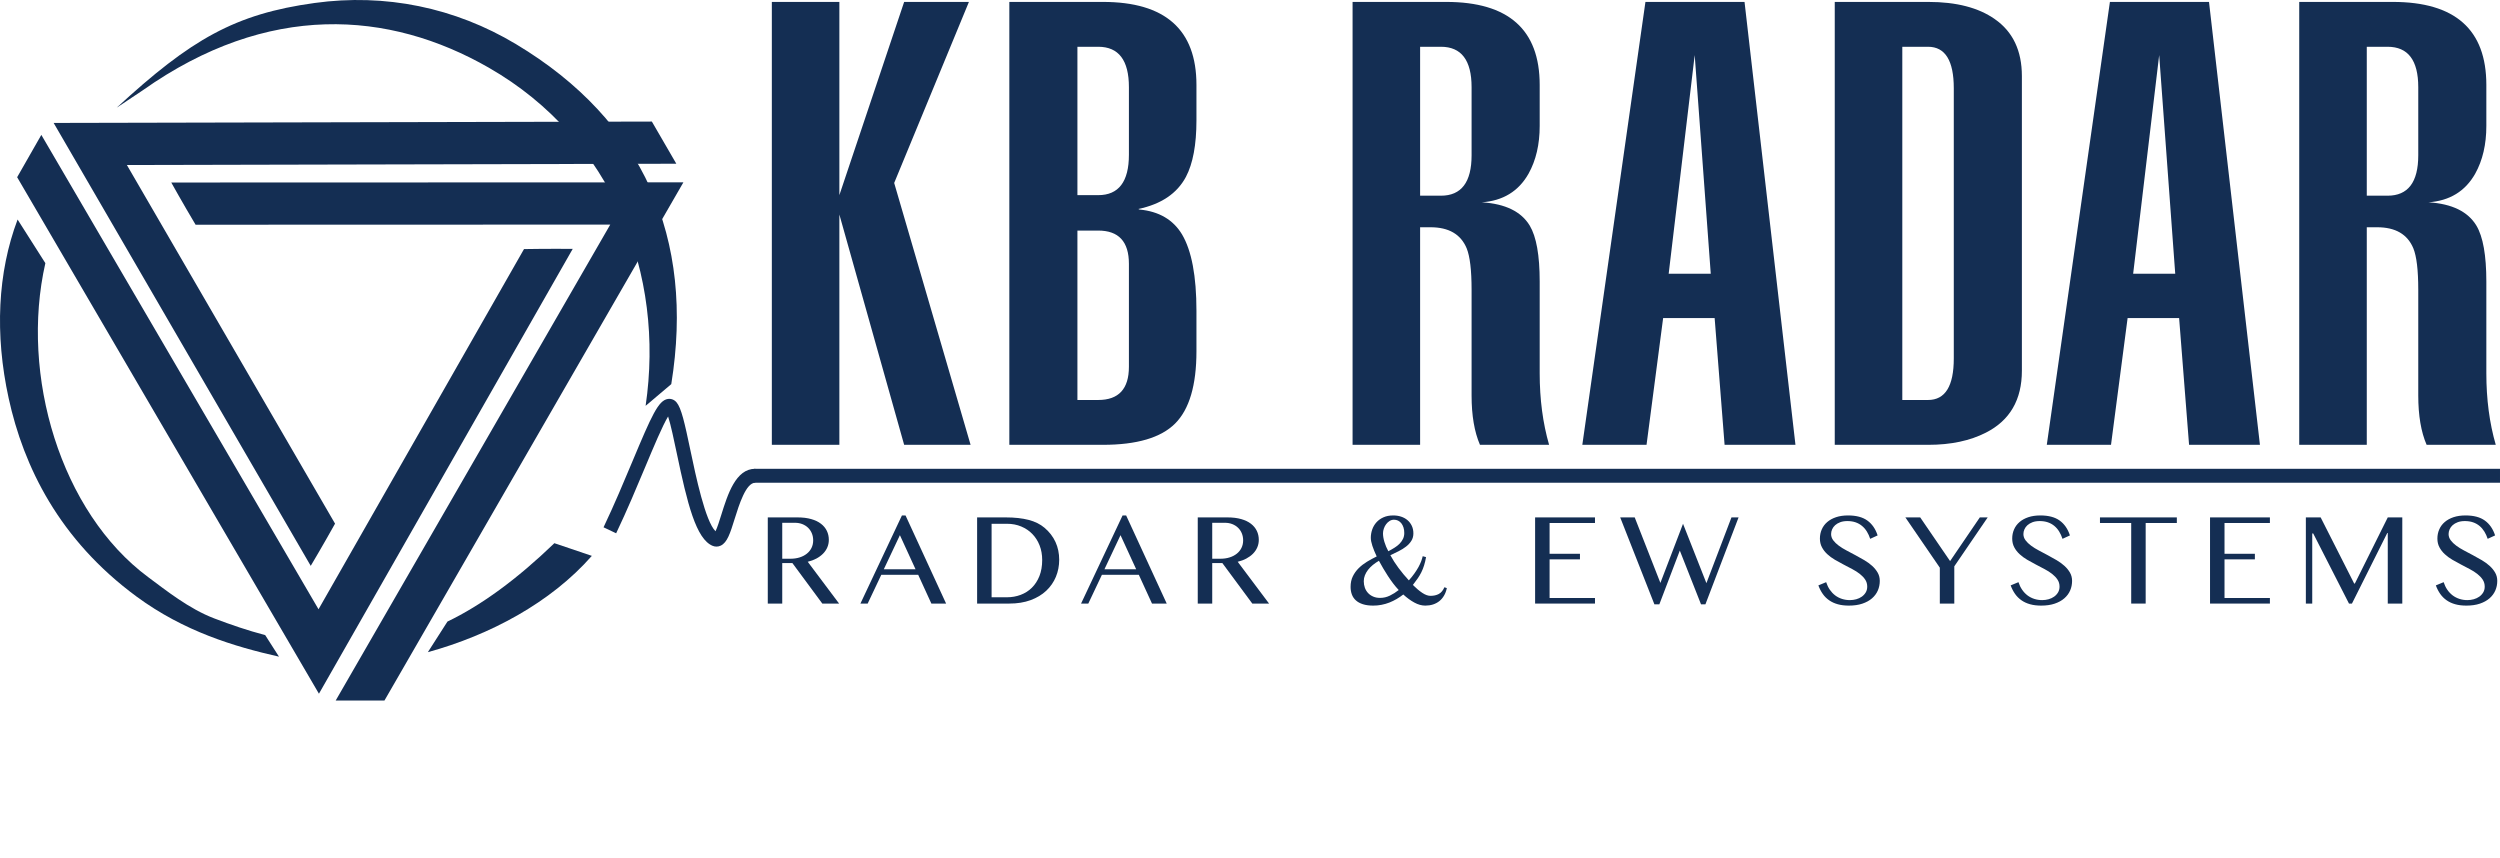 <?xml version="1.0" encoding="UTF-8"?>
<svg xmlns="http://www.w3.org/2000/svg" xmlns:xlink="http://www.w3.org/1999/xlink" width="532.86pt" height="182.93pt" viewBox="0 0 532.86 182.93" version="1.1">
<defs>
<clipPath id="clip1">
  <path d="M 519 109 L 532.859 109 L 532.859 130 L 519 130 Z M 519 109 "/>
</clipPath>
<clipPath id="clip2">
  <path d="M 160 99 L 532.859 99 L 532.859 103 L 160 103 Z M 160 99 "/>
</clipPath>
</defs>
<g id="surface1">
<path style=" stroke:none;fill-rule:nonzero;fill:rgb(8.199%,17.999%,32.5%);fill-opacity:1;" d="M 206.52 0.41 L 190.59 38.996 L 206.875 94.812 L 192.715 94.812 L 178.906 45.723 L 178.906 94.812 L 164.512 94.812 L 164.512 0.41 L 178.906 0.41 L 178.906 41.594 L 192.715 0.41 L 206.52 0.41 "/>
<path style=" stroke:none;fill-rule:nonzero;fill:rgb(8.199%,17.999%,32.5%);fill-opacity:1;" d="M 229.645 85.254 L 234.082 85.254 C 238.441 85.254 240.621 82.895 240.621 78.172 L 240.621 56.227 C 240.621 51.504 238.441 49.145 234.082 49.145 L 229.645 49.145 Z M 229.645 41.594 L 234.082 41.594 C 238.441 41.594 240.621 38.723 240.621 32.98 L 240.621 18.582 C 240.621 12.84 238.441 9.969 234.082 9.969 L 229.645 9.969 Z M 242.863 44.66 C 247.031 45.055 250.059 46.824 251.949 49.973 C 253.992 53.434 255.016 58.863 255.016 66.254 L 255.016 74.867 C 255.016 82.105 253.5 87.242 250.473 90.27 C 247.445 93.297 242.312 94.812 235.074 94.812 L 215.133 94.812 L 215.133 0.41 L 235.074 0.41 C 248.367 0.41 255.016 6.312 255.016 18.109 L 255.016 25.664 C 255.016 30.855 254.266 34.867 252.773 37.699 C 250.887 41.238 247.504 43.52 242.625 44.543 L 242.863 44.66 "/>
<path style=" stroke:none;fill-rule:nonzero;fill:rgb(8.199%,17.999%,32.5%);fill-opacity:1;" d="M 302.688 41.711 L 307.125 41.711 C 311.48 41.711 313.66 38.84 313.66 33.098 L 313.66 18.582 C 313.66 12.84 311.48 9.969 307.125 9.969 L 302.688 9.969 Z M 315.902 43.125 C 320.859 43.441 324.242 45.094 326.051 48.082 C 327.469 50.441 328.176 54.414 328.176 60 L 328.176 79.59 C 328.176 85.098 328.844 90.172 330.18 94.812 L 315.445 94.812 C 314.258 92.059 313.66 88.559 313.66 84.309 L 313.66 61.77 C 313.66 57.602 313.312 54.652 312.609 52.922 C 311.363 49.934 308.797 48.438 304.906 48.438 L 302.688 48.438 L 302.688 94.812 L 288.293 94.812 L 288.293 0.41 L 308.234 0.41 C 321.527 0.41 328.176 6.312 328.176 18.109 L 328.176 26.844 C 328.176 30.777 327.387 34.16 325.816 36.992 C 323.691 40.766 320.348 42.812 315.785 43.125 L 315.902 43.125 "/>
<path style=" stroke:none;fill-rule:nonzero;fill:rgb(8.199%,17.999%,32.5%);fill-opacity:1;" d="M 355.668 58.348 L 364.637 58.348 L 361.215 11.738 Z M 371.836 0.41 L 382.691 94.812 L 367.586 94.812 L 365.465 67.789 L 354.488 67.789 L 350.949 94.812 L 337.262 94.812 L 350.715 0.41 L 371.836 0.41 "/>
<path style=" stroke:none;fill-rule:nonzero;fill:rgb(8.199%,17.999%,32.5%);fill-opacity:1;" d="M 405.465 85.254 L 410.949 85.254 C 414.609 85.254 416.438 82.305 416.438 76.402 L 416.438 18.82 C 416.438 12.918 414.609 9.969 410.949 9.969 L 405.465 9.969 Z M 411.008 0.41 C 416.988 0.41 421.707 1.633 425.172 4.07 C 429.023 6.742 430.953 10.793 430.953 16.223 L 430.953 79 C 430.953 85.215 428.395 89.617 423.281 92.215 C 419.898 93.945 415.809 94.812 411.008 94.812 L 391.066 94.812 L 391.066 0.41 L 411.008 0.41 "/>
<path style=" stroke:none;fill-rule:nonzero;fill:rgb(8.199%,17.999%,32.5%);fill-opacity:1;" d="M 454.668 58.348 L 463.637 58.348 L 460.215 11.738 Z M 470.836 0.41 L 481.691 94.812 L 466.586 94.812 L 464.465 67.789 L 453.488 67.789 L 449.949 94.812 L 436.262 94.812 L 449.715 0.41 L 470.836 0.41 "/>
<path style=" stroke:none;fill-rule:nonzero;fill:rgb(8.199%,17.999%,32.5%);fill-opacity:1;" d="M 504.465 41.711 L 508.898 41.711 C 513.258 41.711 515.438 38.84 515.438 33.098 L 515.438 18.582 C 515.438 12.84 513.258 9.969 508.898 9.969 L 504.465 9.969 Z M 517.68 43.125 C 522.637 43.441 526.016 45.094 527.828 48.082 C 529.242 50.441 529.949 54.414 529.949 60 L 529.949 79.59 C 529.949 85.098 530.617 90.172 531.957 94.812 L 517.219 94.812 C 516.031 92.059 515.438 88.559 515.438 84.309 L 515.438 61.77 C 515.438 57.602 515.09 54.652 514.387 52.922 C 513.141 49.934 510.57 48.438 506.684 48.438 L 504.465 48.438 L 504.465 94.812 L 490.066 94.812 L 490.066 0.41 L 510.008 0.41 C 523.305 0.41 529.949 6.312 529.949 18.109 L 529.949 26.844 C 529.949 30.777 529.164 34.16 527.59 36.992 C 525.469 40.766 522.121 42.812 517.562 43.125 L 517.68 43.125 "/>
<path style=" stroke:none;fill-rule:nonzero;fill:rgb(8.199%,17.999%,32.5%);fill-opacity:1;" d="M 166.73 119.09 L 168.512 119.09 C 169.207 119.09 169.844 118.996 170.43 118.812 C 171.016 118.629 171.523 118.367 171.953 118.027 C 172.383 117.691 172.719 117.281 172.961 116.797 C 173.203 116.312 173.324 115.773 173.324 115.176 C 173.324 114.629 173.227 114.125 173.035 113.664 C 172.84 113.203 172.57 112.809 172.23 112.48 C 171.887 112.148 171.477 111.895 171.004 111.707 C 170.527 111.523 170.012 111.43 169.449 111.43 L 166.73 111.43 Z M 163.648 110.281 L 170.004 110.281 C 171.109 110.281 172.078 110.402 172.906 110.641 C 173.738 110.875 174.43 111.207 174.984 111.637 C 175.539 112.062 175.957 112.566 176.238 113.152 C 176.52 113.734 176.66 114.375 176.66 115.07 C 176.66 115.641 176.551 116.176 176.336 116.672 C 176.121 117.168 175.816 117.617 175.422 118.016 C 175.023 118.414 174.551 118.762 173.996 119.059 C 173.441 119.352 172.832 119.578 172.164 119.738 L 178.848 128.648 L 175.273 128.648 L 168.895 120.016 L 166.73 120.016 L 166.73 128.648 L 163.648 128.648 L 163.648 110.281 "/>
<path style=" stroke:none;fill-rule:nonzero;fill:rgb(8.199%,17.999%,32.5%);fill-opacity:1;" d="M 188.379 121.332 L 195.141 121.332 L 191.809 114.066 Z M 193.008 109.863 L 201.656 128.648 L 198.516 128.648 L 195.711 122.52 L 187.84 122.52 L 184.938 128.648 L 183.395 128.648 L 192.242 109.863 L 193.008 109.863 "/>
<path style=" stroke:none;fill-rule:nonzero;fill:rgb(8.199%,17.999%,32.5%);fill-opacity:1;" d="M 211.352 127.305 L 214.621 127.305 C 215.66 127.305 216.633 127.133 217.551 126.789 C 218.465 126.445 219.262 125.941 219.941 125.266 C 220.621 124.594 221.156 123.766 221.551 122.777 C 221.941 121.785 222.137 120.648 222.137 119.355 C 222.137 118.23 221.953 117.195 221.582 116.25 C 221.215 115.305 220.695 114.492 220.031 113.812 C 219.371 113.129 218.578 112.598 217.66 112.215 C 216.742 111.832 215.738 111.641 214.648 111.641 L 211.352 111.641 Z M 208.266 110.281 L 214.371 110.281 C 216.262 110.281 217.887 110.461 219.242 110.812 C 220.602 111.164 221.73 111.727 222.637 112.496 C 223.676 113.379 224.453 114.391 224.977 115.535 C 225.5 116.684 225.762 117.941 225.762 119.301 C 225.762 120.594 225.527 121.809 225.059 122.941 C 224.586 124.074 223.902 125.066 223 125.914 C 222.098 126.762 220.988 127.43 219.664 127.918 C 218.34 128.402 216.828 128.648 215.121 128.648 L 208.266 128.648 L 208.266 110.281 "/>
<path style=" stroke:none;fill-rule:nonzero;fill:rgb(8.199%,17.999%,32.5%);fill-opacity:1;" d="M 235.406 121.332 L 242.168 121.332 L 238.832 114.066 Z M 240.031 109.863 L 248.68 128.648 L 245.543 128.648 L 242.734 122.52 L 234.863 122.52 L 231.965 128.648 L 230.422 128.648 L 239.27 109.863 L 240.031 109.863 "/>
<path style=" stroke:none;fill-rule:nonzero;fill:rgb(8.199%,17.999%,32.5%);fill-opacity:1;" d="M 258.379 119.09 L 260.156 119.09 C 260.852 119.09 261.492 118.996 262.074 118.812 C 262.66 118.629 263.168 118.367 263.598 118.027 C 264.027 117.691 264.363 117.281 264.605 116.797 C 264.848 116.312 264.969 115.773 264.969 115.176 C 264.969 114.629 264.871 114.125 264.68 113.664 C 264.488 113.203 264.219 112.809 263.875 112.48 C 263.531 112.148 263.125 111.895 262.648 111.707 C 262.176 111.523 261.656 111.43 261.094 111.43 L 258.379 111.43 Z M 255.293 110.281 L 261.648 110.281 C 262.754 110.281 263.723 110.402 264.555 110.641 C 265.387 110.875 266.078 111.207 266.633 111.637 C 267.184 112.062 267.602 112.566 267.883 113.152 C 268.164 113.734 268.305 114.375 268.305 115.07 C 268.305 115.641 268.195 116.176 267.98 116.672 C 267.766 117.168 267.461 117.617 267.066 118.016 C 266.672 118.414 266.195 118.762 265.641 119.059 C 265.09 119.352 264.477 119.578 263.809 119.738 L 270.492 128.648 L 266.922 128.648 L 260.539 120.016 L 258.379 120.016 L 258.379 128.648 L 255.293 128.648 L 255.293 110.281 "/>
<path style=" stroke:none;fill-rule:nonzero;fill:rgb(8.199%,17.999%,32.5%);fill-opacity:1;" d="M 295.914 117.496 C 296.387 117.25 296.832 116.992 297.25 116.73 C 297.668 116.469 298.027 116.18 298.332 115.867 C 298.633 115.555 298.875 115.211 299.051 114.84 C 299.227 114.465 299.312 114.055 299.312 113.605 C 299.312 113.156 299.258 112.762 299.141 112.414 C 299.027 112.066 298.871 111.77 298.676 111.523 C 298.477 111.277 298.242 111.09 297.977 110.961 C 297.707 110.836 297.426 110.773 297.125 110.773 C 296.789 110.773 296.48 110.859 296.195 111.035 C 295.91 111.211 295.66 111.441 295.449 111.723 C 295.238 112 295.074 112.316 294.957 112.664 C 294.84 113.012 294.777 113.352 294.777 113.688 C 294.777 114.238 294.879 114.852 295.082 115.52 C 295.285 116.188 295.559 116.844 295.914 117.496 Z M 293.91 119.527 C 293.441 119.797 293.012 120.094 292.617 120.414 C 292.223 120.738 291.883 121.082 291.594 121.449 C 291.309 121.82 291.086 122.207 290.922 122.617 C 290.758 123.027 290.68 123.445 290.68 123.875 C 290.68 124.375 290.758 124.844 290.914 125.281 C 291.074 125.715 291.305 126.094 291.609 126.414 C 291.91 126.734 292.277 126.984 292.703 127.164 C 293.129 127.348 293.613 127.438 294.16 127.438 C 294.887 127.438 295.582 127.277 296.242 126.953 C 296.902 126.633 297.527 126.238 298.129 125.762 C 297.707 125.312 297.305 124.836 296.922 124.332 C 296.539 123.824 296.176 123.305 295.828 122.77 C 295.48 122.234 295.145 121.691 294.824 121.148 C 294.504 120.602 294.199 120.062 293.91 119.527 Z M 303.953 118.746 C 303.84 119.398 303.703 119.984 303.539 120.5 C 303.379 121.02 303.18 121.512 302.953 121.973 C 302.723 122.434 302.461 122.879 302.16 123.309 C 301.863 123.738 301.523 124.195 301.145 124.68 C 301.859 125.395 302.531 125.957 303.164 126.375 C 303.797 126.793 304.375 127 304.902 127 C 305.59 127 306.18 126.867 306.676 126.598 C 307.176 126.328 307.57 125.855 307.871 125.168 L 308.383 125.352 C 308.262 125.949 308.062 126.484 307.789 126.945 C 307.52 127.414 307.184 127.805 306.789 128.121 C 306.395 128.438 305.941 128.676 305.438 128.84 C 304.934 129 304.383 129.082 303.797 129.082 C 303.031 129.082 302.254 128.867 301.457 128.43 C 300.66 127.996 299.875 127.422 299.102 126.711 C 298.656 127.062 298.184 127.383 297.691 127.672 C 297.199 127.961 296.684 128.211 296.148 128.426 C 295.613 128.637 295.059 128.797 294.48 128.91 C 293.906 129.027 293.309 129.082 292.695 129.082 C 291.836 129.082 291.098 128.984 290.488 128.785 C 289.879 128.59 289.379 128.316 288.992 127.961 C 288.605 127.613 288.32 127.191 288.141 126.703 C 287.961 126.215 287.871 125.68 287.871 125.09 C 287.871 124.246 288.027 123.496 288.344 122.848 C 288.66 122.195 289.078 121.613 289.598 121.102 C 290.117 120.586 290.711 120.129 291.379 119.723 C 292.047 119.32 292.73 118.945 293.434 118.602 C 293.047 117.785 292.742 117.035 292.516 116.355 C 292.293 115.676 292.18 115.102 292.18 114.637 C 292.18 114.027 292.281 113.441 292.477 112.867 C 292.676 112.297 292.973 111.785 293.375 111.336 C 293.773 110.891 294.273 110.531 294.871 110.266 C 295.469 109.996 296.168 109.863 296.969 109.863 C 297.555 109.863 298.113 109.945 298.633 110.117 C 299.156 110.289 299.613 110.539 300 110.871 C 300.387 111.199 300.691 111.602 300.914 112.074 C 301.141 112.551 301.254 113.086 301.254 113.688 C 301.254 114.289 301.109 114.82 300.824 115.273 C 300.539 115.727 300.164 116.133 299.703 116.492 C 299.242 116.855 298.715 117.18 298.129 117.477 C 297.539 117.77 296.945 118.059 296.348 118.34 C 296.832 119.242 297.41 120.152 298.09 121.062 C 298.766 121.973 299.5 122.852 300.289 123.703 C 300.746 123.195 301.145 122.699 301.48 122.223 C 301.82 121.742 302.109 121.285 302.348 120.852 C 302.582 120.414 302.773 120.004 302.922 119.617 C 303.062 119.23 303.172 118.875 303.242 118.551 L 303.953 118.746 "/>
<path style=" stroke:none;fill-rule:nonzero;fill:rgb(8.199%,17.999%,32.5%);fill-opacity:1;" d="M 339.961 110.281 L 339.961 111.473 L 330.285 111.473 L 330.285 118.035 L 336.758 118.035 L 336.758 119.223 L 330.285 119.223 L 330.285 127.461 L 339.961 127.461 L 339.961 128.648 L 327.199 128.648 L 327.199 110.281 L 339.961 110.281 "/>
<path style=" stroke:none;fill-rule:nonzero;fill:rgb(8.199%,17.999%,32.5%);fill-opacity:1;" d="M 348.43 110.281 L 353.902 124.246 L 358.727 111.641 L 363.711 124.297 L 369.051 110.281 L 370.566 110.281 L 363.5 128.809 L 362.562 128.809 L 358.043 117.352 L 353.68 128.809 L 352.625 128.809 L 345.336 110.281 L 348.43 110.281 "/>
<path style=" stroke:none;fill-rule:nonzero;fill:rgb(8.199%,17.999%,32.5%);fill-opacity:1;" d="M 394.297 127.91 C 394.754 127.91 395.203 127.848 395.648 127.727 C 396.094 127.602 396.488 127.418 396.836 127.172 C 397.184 126.926 397.461 126.625 397.672 126.27 C 397.883 125.914 397.988 125.5 397.988 125.035 C 397.988 124.473 397.844 123.977 397.555 123.539 C 397.266 123.105 396.883 122.703 396.414 122.332 C 395.941 121.965 395.406 121.617 394.801 121.301 C 394.191 120.977 393.574 120.656 392.945 120.328 C 392.316 120.004 391.699 119.664 391.094 119.309 C 390.488 118.953 389.949 118.559 389.48 118.121 C 389.008 117.688 388.629 117.199 388.34 116.656 C 388.051 116.117 387.902 115.496 387.902 114.793 C 387.902 114.09 388.035 113.438 388.301 112.836 C 388.562 112.234 388.949 111.711 389.461 111.273 C 389.969 110.832 390.594 110.488 391.34 110.238 C 392.082 109.988 392.934 109.863 393.902 109.863 C 395.641 109.863 397.016 110.227 398.023 110.957 C 399.027 111.688 399.758 112.738 400.203 114.121 L 398.621 114.848 C 398.438 114.281 398.203 113.77 397.918 113.305 C 397.633 112.836 397.289 112.438 396.887 112.105 C 396.488 111.77 396.027 111.512 395.512 111.332 C 394.992 111.152 394.406 111.062 393.758 111.062 C 393.176 111.062 392.672 111.145 392.234 111.305 C 391.801 111.469 391.438 111.68 391.152 111.938 C 390.867 112.195 390.652 112.492 390.508 112.82 C 390.363 113.152 390.289 113.488 390.289 113.828 C 390.289 114.312 390.438 114.754 390.738 115.156 C 391.035 115.555 391.426 115.938 391.91 116.293 C 392.395 116.656 392.949 117 393.574 117.328 C 394.195 117.66 394.832 117.996 395.477 118.34 C 396.125 118.684 396.758 119.035 397.383 119.406 C 398.008 119.777 398.559 120.18 399.043 120.617 C 399.527 121.059 399.918 121.539 400.219 122.062 C 400.516 122.586 400.664 123.168 400.664 123.812 C 400.664 124.539 400.527 125.223 400.25 125.859 C 399.973 126.496 399.559 127.055 399.004 127.535 C 398.449 128.016 397.762 128.391 396.941 128.668 C 396.117 128.945 395.164 129.082 394.074 129.082 C 393.195 129.082 392.406 128.988 391.715 128.793 C 391.02 128.602 390.406 128.32 389.875 127.949 C 389.344 127.578 388.887 127.129 388.512 126.594 C 388.133 126.055 387.82 125.449 387.574 124.773 L 389.234 124.086 C 389.43 124.684 389.688 125.223 390.012 125.695 C 390.34 126.168 390.719 126.57 391.152 126.902 C 391.59 127.23 392.07 127.48 392.602 127.652 C 393.137 127.824 393.699 127.91 394.297 127.91 "/>
<path style=" stroke:none;fill-rule:nonzero;fill:rgb(8.199%,17.999%,32.5%);fill-opacity:1;" d="M 409.281 110.281 L 415.648 119.594 L 421.988 110.281 L 423.664 110.281 L 416.547 120.711 L 416.547 128.648 L 413.461 128.648 L 413.461 121 L 406.117 110.281 L 409.281 110.281 "/>
<path style=" stroke:none;fill-rule:nonzero;fill:rgb(8.199%,17.999%,32.5%);fill-opacity:1;" d="M 435.285 127.91 C 435.742 127.91 436.195 127.848 436.637 127.727 C 437.082 127.602 437.477 127.418 437.824 127.172 C 438.172 126.926 438.449 126.625 438.66 126.27 C 438.871 125.914 438.977 125.5 438.977 125.035 C 438.977 124.473 438.836 123.977 438.543 123.539 C 438.254 123.105 437.871 122.703 437.402 122.332 C 436.934 121.965 436.395 121.617 435.789 121.301 C 435.18 120.977 434.562 120.656 433.934 120.328 C 433.309 120.004 432.688 119.664 432.086 119.309 C 431.477 118.953 430.938 118.559 430.469 118.121 C 429.996 117.688 429.617 117.199 429.328 116.656 C 429.039 116.117 428.891 115.496 428.891 114.793 C 428.891 114.09 429.023 113.438 429.289 112.836 C 429.551 112.234 429.938 111.711 430.449 111.273 C 430.957 110.832 431.586 110.488 432.328 110.238 C 433.07 109.988 433.926 109.863 434.891 109.863 C 436.633 109.863 438.004 110.227 439.012 110.957 C 440.016 111.688 440.746 112.738 441.191 114.121 L 439.609 114.848 C 439.426 114.281 439.191 113.77 438.906 113.305 C 438.621 112.836 438.277 112.438 437.879 112.105 C 437.477 111.77 437.02 111.512 436.5 111.332 C 435.98 111.152 435.395 111.062 434.746 111.062 C 434.164 111.062 433.66 111.145 433.223 111.305 C 432.789 111.469 432.43 111.68 432.141 111.938 C 431.855 112.195 431.641 112.492 431.496 112.82 C 431.352 113.152 431.277 113.488 431.277 113.828 C 431.277 114.312 431.43 114.754 431.727 115.156 C 432.027 115.555 432.418 115.938 432.898 116.293 C 433.383 116.656 433.938 117 434.562 117.328 C 435.184 117.66 435.82 117.996 436.465 118.34 C 437.113 118.684 437.746 119.035 438.371 119.406 C 438.996 119.777 439.551 120.18 440.031 120.617 C 440.516 121.059 440.906 121.539 441.207 122.062 C 441.504 122.586 441.652 123.168 441.652 123.812 C 441.652 124.539 441.516 125.223 441.238 125.859 C 440.965 126.496 440.547 127.055 439.992 127.535 C 439.438 128.016 438.754 128.391 437.93 128.668 C 437.109 128.945 436.152 129.082 435.062 129.082 C 434.184 129.082 433.398 128.988 432.703 128.793 C 432.008 128.602 431.395 128.32 430.863 127.949 C 430.332 127.578 429.879 127.129 429.5 126.594 C 429.121 126.055 428.809 125.449 428.562 124.773 L 430.223 124.086 C 430.418 124.684 430.676 125.223 431.004 125.695 C 431.328 126.168 431.707 126.57 432.141 126.902 C 432.578 127.23 433.062 127.48 433.594 127.652 C 434.125 127.824 434.688 127.91 435.285 127.91 "/>
<path style=" stroke:none;fill-rule:nonzero;fill:rgb(8.199%,17.999%,32.5%);fill-opacity:1;" d="M 463.98 110.281 L 463.98 111.473 L 457.336 111.473 L 457.336 128.648 L 454.254 128.648 L 454.254 111.473 L 447.594 111.473 L 447.594 110.281 L 463.98 110.281 "/>
<path style=" stroke:none;fill-rule:nonzero;fill:rgb(8.199%,17.999%,32.5%);fill-opacity:1;" d="M 483.816 110.281 L 483.816 111.473 L 474.141 111.473 L 474.141 118.035 L 480.613 118.035 L 480.613 119.223 L 474.141 119.223 L 474.141 127.461 L 483.816 127.461 L 483.816 128.648 L 471.055 128.648 L 471.055 110.281 L 483.816 110.281 "/>
<path style=" stroke:none;fill-rule:nonzero;fill:rgb(8.199%,17.999%,32.5%);fill-opacity:1;" d="M 491.48 110.281 L 494.633 110.281 L 501.777 124.375 L 501.926 124.375 L 508.938 110.281 L 512.035 110.281 L 512.035 128.648 L 508.938 128.648 L 508.938 113.605 L 508.832 113.605 L 501.305 128.648 L 500.672 128.648 L 493.051 113.711 L 492.84 113.711 L 492.84 128.648 L 491.48 128.648 L 491.48 110.281 "/>
<g clip-path="url(#clip1)" clip-rule="nonzero">
<path style=" stroke:none;fill-rule:nonzero;fill:rgb(8.199%,17.999%,32.5%);fill-opacity:1;" d="M 525.91 127.91 C 526.367 127.91 526.82 127.848 527.262 127.727 C 527.707 127.602 528.102 127.418 528.449 127.172 C 528.797 126.926 529.074 126.625 529.285 126.27 C 529.496 125.914 529.602 125.5 529.602 125.035 C 529.602 124.473 529.457 123.977 529.168 123.539 C 528.879 123.105 528.496 122.703 528.027 122.332 C 527.559 121.965 527.02 121.617 526.41 121.301 C 525.805 120.977 525.188 120.656 524.559 120.328 C 523.934 120.004 523.312 119.664 522.707 119.309 C 522.102 118.953 521.562 118.559 521.094 118.121 C 520.621 117.688 520.242 117.199 519.953 116.656 C 519.66 116.117 519.516 115.496 519.516 114.793 C 519.516 114.09 519.648 113.438 519.914 112.836 C 520.176 112.234 520.562 111.711 521.074 111.273 C 521.582 110.832 522.211 110.488 522.949 110.238 C 523.695 109.988 524.551 109.863 525.516 109.863 C 527.258 109.863 528.629 110.227 529.637 110.957 C 530.641 111.688 531.367 112.738 531.816 114.121 L 530.234 114.848 C 530.051 114.281 529.816 113.77 529.531 113.305 C 529.242 112.836 528.902 112.438 528.504 112.105 C 528.102 111.77 527.645 111.512 527.125 111.332 C 526.605 111.152 526.02 111.062 525.371 111.062 C 524.789 111.062 524.281 111.145 523.848 111.305 C 523.414 111.469 523.055 111.68 522.766 111.938 C 522.48 112.195 522.266 112.492 522.121 112.82 C 521.977 113.152 521.902 113.488 521.902 113.828 C 521.902 114.312 522.055 114.754 522.352 115.156 C 522.652 115.555 523.039 115.938 523.523 116.293 C 524.008 116.656 524.562 117 525.188 117.328 C 525.809 117.66 526.445 117.996 527.09 118.34 C 527.738 118.684 528.371 119.035 528.996 119.406 C 529.621 119.777 530.176 120.18 530.656 120.617 C 531.141 121.059 531.531 121.539 531.832 122.062 C 532.129 122.586 532.277 123.168 532.277 123.812 C 532.277 124.539 532.141 125.223 531.863 125.859 C 531.586 126.496 531.172 127.055 530.617 127.535 C 530.062 128.016 529.375 128.391 528.555 128.668 C 527.734 128.945 526.777 129.082 525.688 129.082 C 524.809 129.082 524.023 128.988 523.328 128.793 C 522.633 128.602 522.02 128.32 521.488 127.949 C 520.957 127.578 520.5 127.129 520.125 126.594 C 519.746 126.055 519.434 125.449 519.188 124.773 L 520.848 124.086 C 521.043 124.684 521.301 125.223 521.625 125.695 C 521.949 126.168 522.332 126.57 522.766 126.902 C 523.203 127.23 523.688 127.48 524.219 127.652 C 524.75 127.824 525.312 127.91 525.91 127.91 "/>
</g>
<g clip-path="url(#clip2)" clip-rule="nonzero">
<path style=" stroke:none;fill-rule:nonzero;fill:rgb(8.199%,17.999%,32.5%);fill-opacity:1;" d="M 532.859 102.895 L 160.797 102.895 L 160.797 99.918 L 532.859 99.918 L 532.859 102.895 "/>
</g>
<path style=" stroke:none;fill-rule:nonzero;fill:rgb(8.199%,17.999%,32.5%);fill-opacity:1;" d="M 152.715 116.504 C 152.441 116.504 152.172 116.453 151.91 116.348 C 148.348 114.914 146.488 107.277 144.258 96.641 C 143.668 93.84 142.969 90.512 142.402 88.766 C 141.211 90.727 139.285 95.324 137.551 99.473 C 135.73 103.82 133.672 108.742 131.328 113.668 L 128.641 112.391 C 130.953 107.531 133 102.641 134.805 98.328 C 138.93 88.477 140.328 85.344 142.355 85.035 C 143.055 84.934 143.727 85.191 144.203 85.762 C 145.23 86.977 145.926 90.117 147.168 96.031 C 148.297 101.414 150.332 111.105 152.508 113.234 C 152.895 112.445 153.371 110.918 153.738 109.738 C 155.105 105.363 156.809 99.918 160.973 99.918 L 160.973 102.895 C 158.996 102.895 157.539 107.547 156.578 110.625 C 155.637 113.645 155.012 115.641 153.621 116.297 C 153.332 116.438 153.023 116.504 152.715 116.504 "/>
<path style=" stroke:none;fill-rule:nonzero;fill:rgb(8.199%,17.999%,32.5%);fill-opacity:1;" d="M 45.691 131.82 C 40.254 129.758 35.301 125.762 31.609 123.031 C 12.93 109.203 4.234 79.984 9.668 56.09 L 3.75 46.789 C -0.516 58.094 -1.129 71.258 1.844 84.875 C 5.02 99.426 12.609 115.016 29.109 127.156 C 39.23 134.602 49.969 137.82 59.465 139.965 L 56.523 135.367 C 52.797 134.391 49.211 133.16 45.691 131.82 "/>
<path style=" stroke:none;fill-rule:nonzero;fill:rgb(8.199%,17.999%,32.5%);fill-opacity:1;" d="M 126.148 118.48 L 118.16 115.777 C 110.18 123.48 102.543 129.035 95.371 132.484 L 91.195 139.008 C 104.441 135.355 117.371 128.469 126.148 118.48 "/>
<path style=" stroke:none;fill-rule:nonzero;fill:rgb(8.199%,17.999%,32.5%);fill-opacity:1;" d="M 36.504 38.902 C 36.504 38.902 38.945 43.297 41.688 47.898 L 130.074 47.871 L 71.551 149.312 C 75.016 149.312 78.48 149.312 81.945 149.312 L 145.66 38.867 L 36.504 38.902 "/>
<path style=" stroke:none;fill-rule:nonzero;fill:rgb(8.199%,17.999%,32.5%);fill-opacity:1;" d="M 122.07 53.051 C 122.07 53.051 117.047 52.992 111.688 53.09 L 67.891 129.863 L 8.809 28.75 C 7.094 31.758 5.375 34.766 3.656 37.773 L 67.98 147.863 L 122.07 53.051 "/>
<path style=" stroke:none;fill-rule:nonzero;fill:rgb(8.199%,17.999%,32.5%);fill-opacity:1;" d="M 66.23 120.609 C 66.23 120.609 68.805 116.297 71.414 111.613 L 27.043 35.168 L 144.152 34.898 C 142.414 31.902 140.676 28.906 138.941 25.91 L 11.434 26.203 L 66.23 120.609 "/>
<path style=" stroke:none;fill-rule:nonzero;fill:rgb(8.199%,17.999%,32.5%);fill-opacity:1;" d="M 143.078 81.875 L 137.609 86.5 C 141.734 58.531 130.734 29.656 104.188 14.43 C 82.879 2.207 57.109 0.406 30.441 19.238 L 24.871 22.953 C 40.727 8.344 50.086 2.973 67.078 0.633 C 82.117 -1.438 96.957 1.598 109.992 9.414 C 137.168 25.711 148.109 50.781 143.078 81.875 "/>
</g>
</svg>
